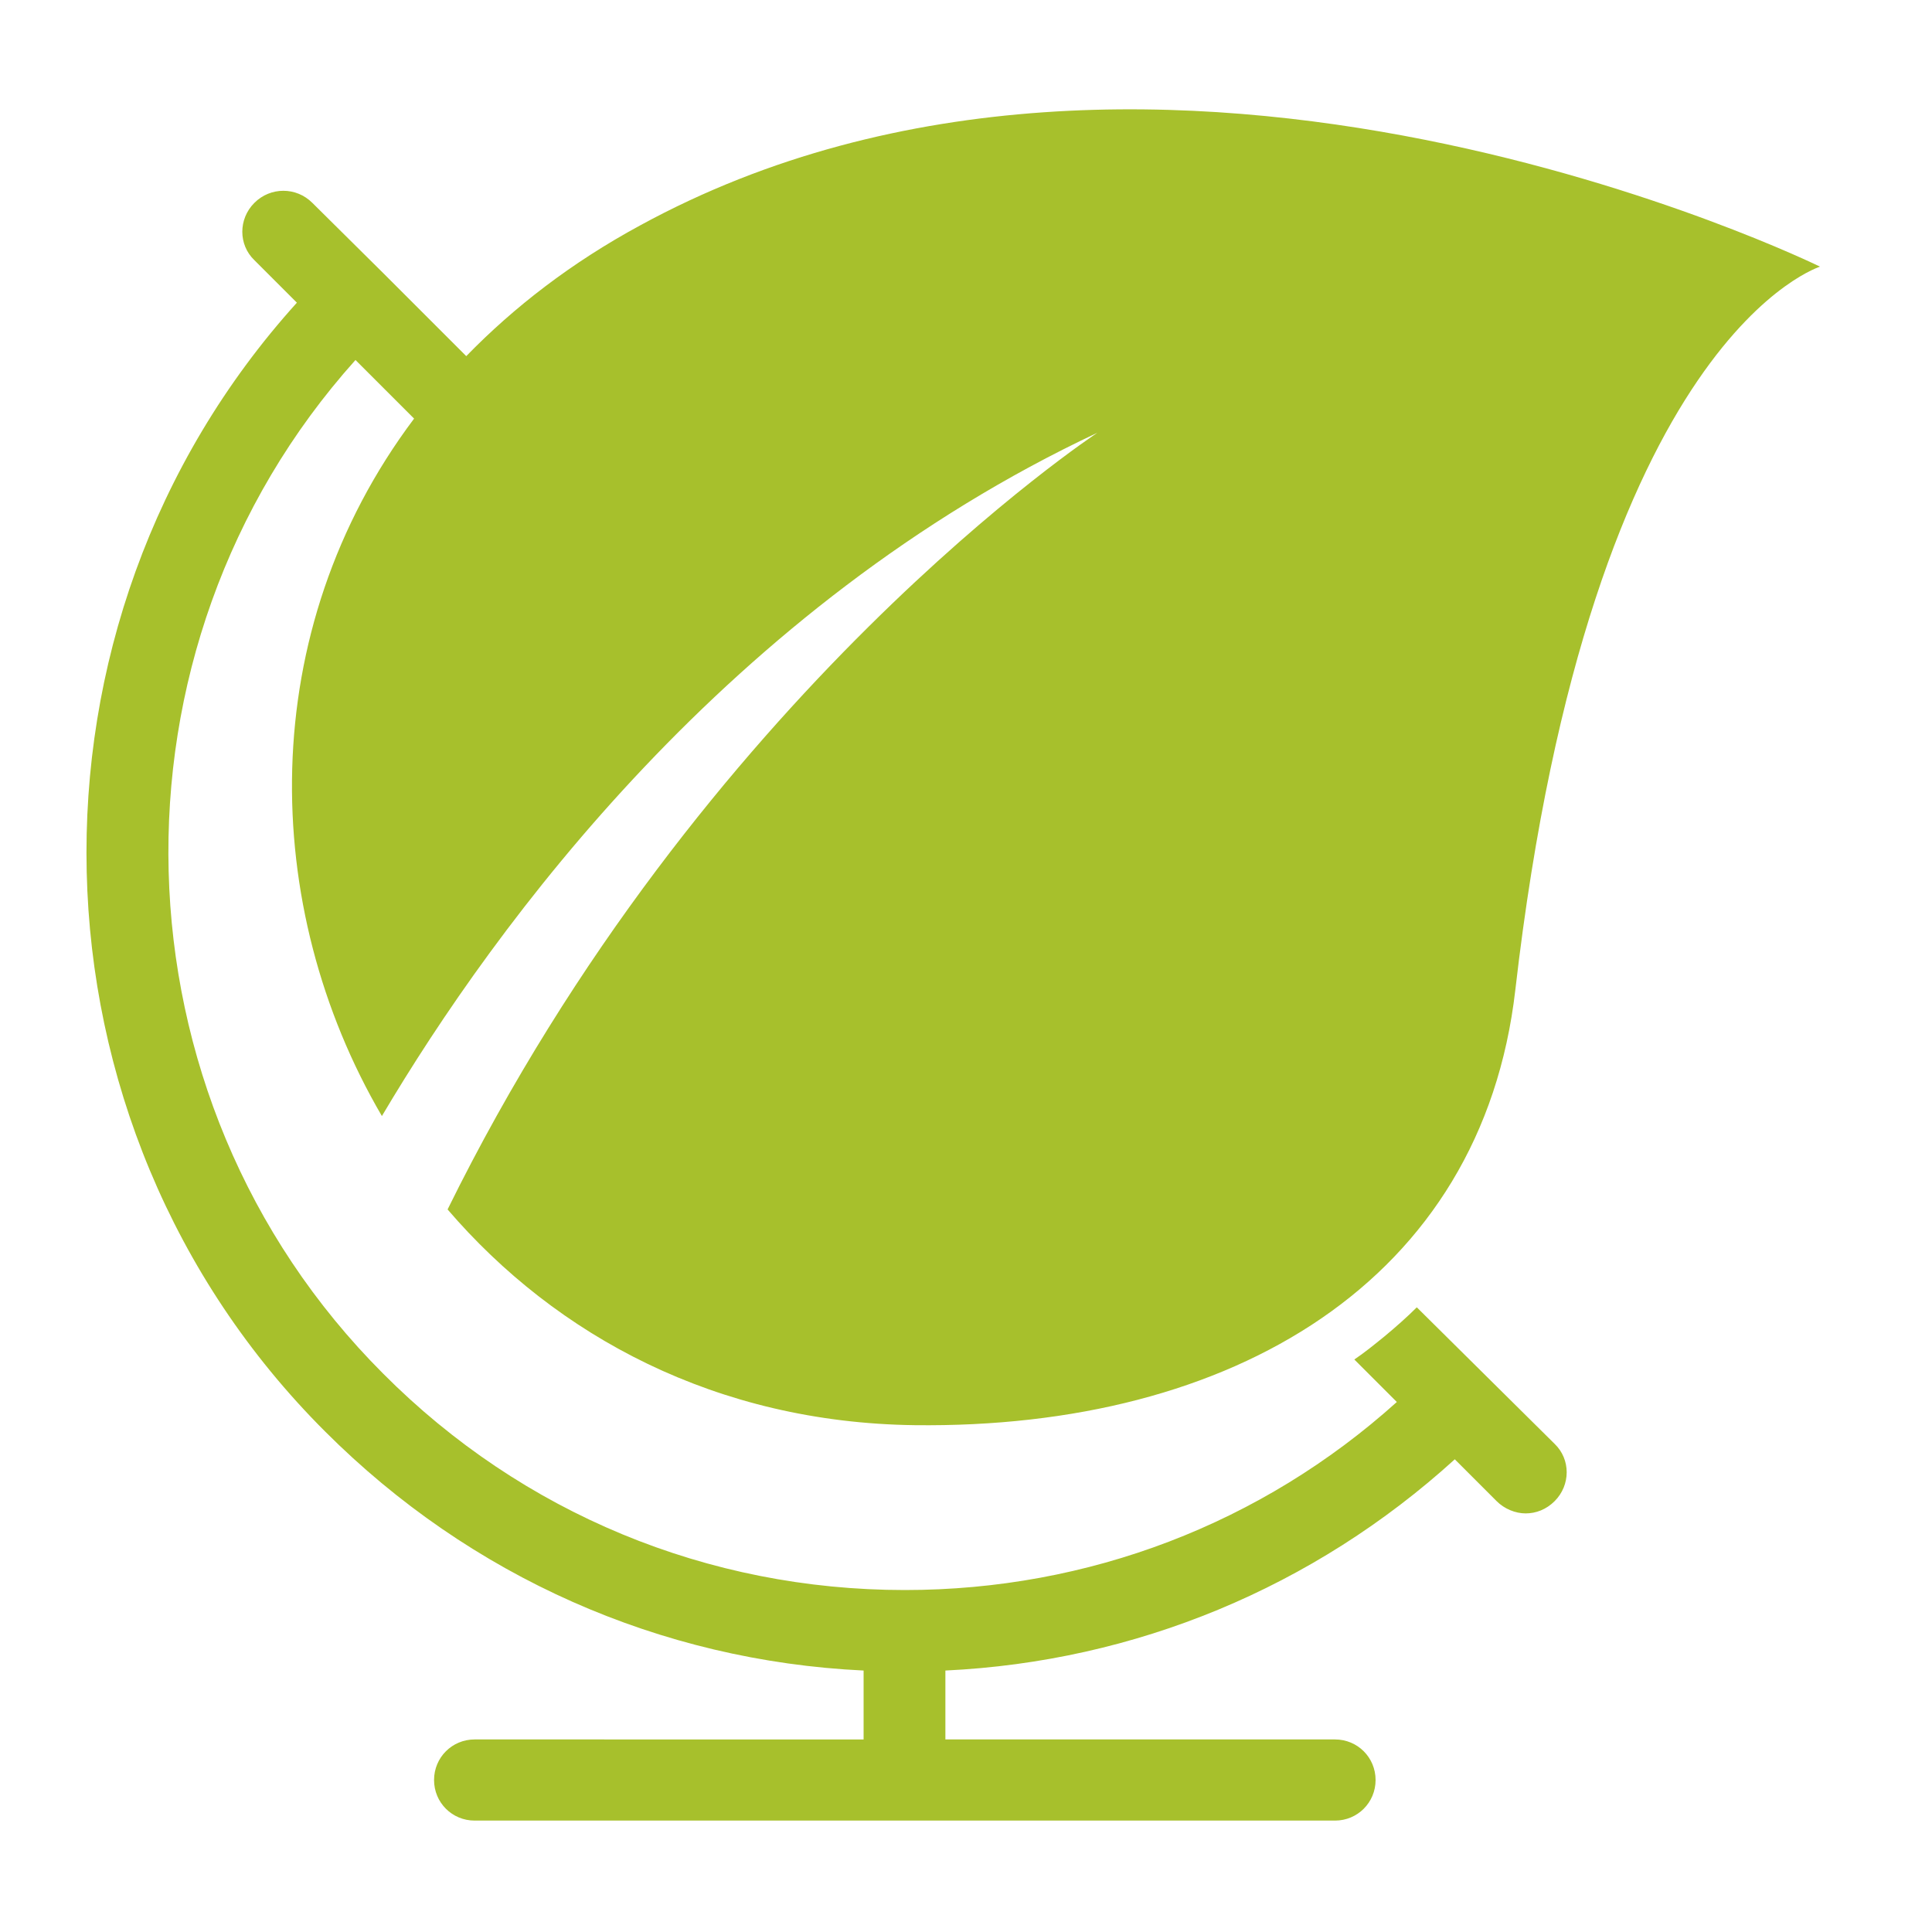 <?xml version="1.0" encoding="utf-8"?>
<!-- Generator: Adobe Illustrator 22.0.1, SVG Export Plug-In . SVG Version: 6.00 Build 0)  -->
<svg version="1.1" id="Layer_1" xmlns="http://www.w3.org/2000/svg" xmlns:xlink="http://www.w3.org/1999/xlink" x="0px" y="0px"
	 viewBox="0 0 300 300" style="enable-background:new 0 0 300 300;" xml:space="preserve">
<style type="text/css">
	.st0{fill:#A7C02C;}
</style>
<path class="st0" d="M282.6,41.4c0,0-102.6-50.4-183.2-6.4c-10.7,5.8-19.6,12.7-27,20.3L59.5,42.4c0,0,0,0,0,0c0,0,0,0,0,0
	L48.5,31.5c-2.5-2.5-6.5-2.5-9,0c-2.5,2.5-2.5,6.5,0,8.9l6.6,6.6C1.1,96.8,2.6,174.5,50.5,222.3c22.5,22.5,52,35.6,83.6,37.1v10.7
	H73.7c-3.5,0-6.3,2.8-6.3,6.3c0,3.5,2.8,6.3,6.3,6.3h133.6c3.5,0,6.3-2.8,6.3-6.3c0-3.5-2.8-6.3-6.3-6.3h-60.5v-10.7
	c29.5-1.4,57.2-12.9,79.1-32.8l6.5,6.5c1.2,1.2,2.9,1.9,4.5,1.9c1.6,0,3.2-0.6,4.5-1.9c2.5-2.5,2.5-6.5,0-8.9L220,203
	c-1.5,1.5-3.2,3-5,4.5c-1.6,1.3-3.2,2.6-4.7,3.6l6.6,6.6c-21,18.9-47.9,29.2-76.4,29.2c-30.6,0-59.4-11.9-81-33.6
	c-42.9-42.9-44.5-112.6-4.3-157.4l5.9,5.9l3.2,3.2C39.5,98,40.3,140.8,59.3,173.3C77,143.4,113.3,94,170.4,67.2
	c0,0-61.4,40.4-100.9,120.6c16.9,19.7,41.8,33.1,72.5,33.5c49.3,0.6,88.1-22.3,93.3-67.6C247.1,51.3,283.2,41.3,282.6,41.4
	C282.5,41.4,282.6,41.4,282.6,41.4z"/>
</svg>
